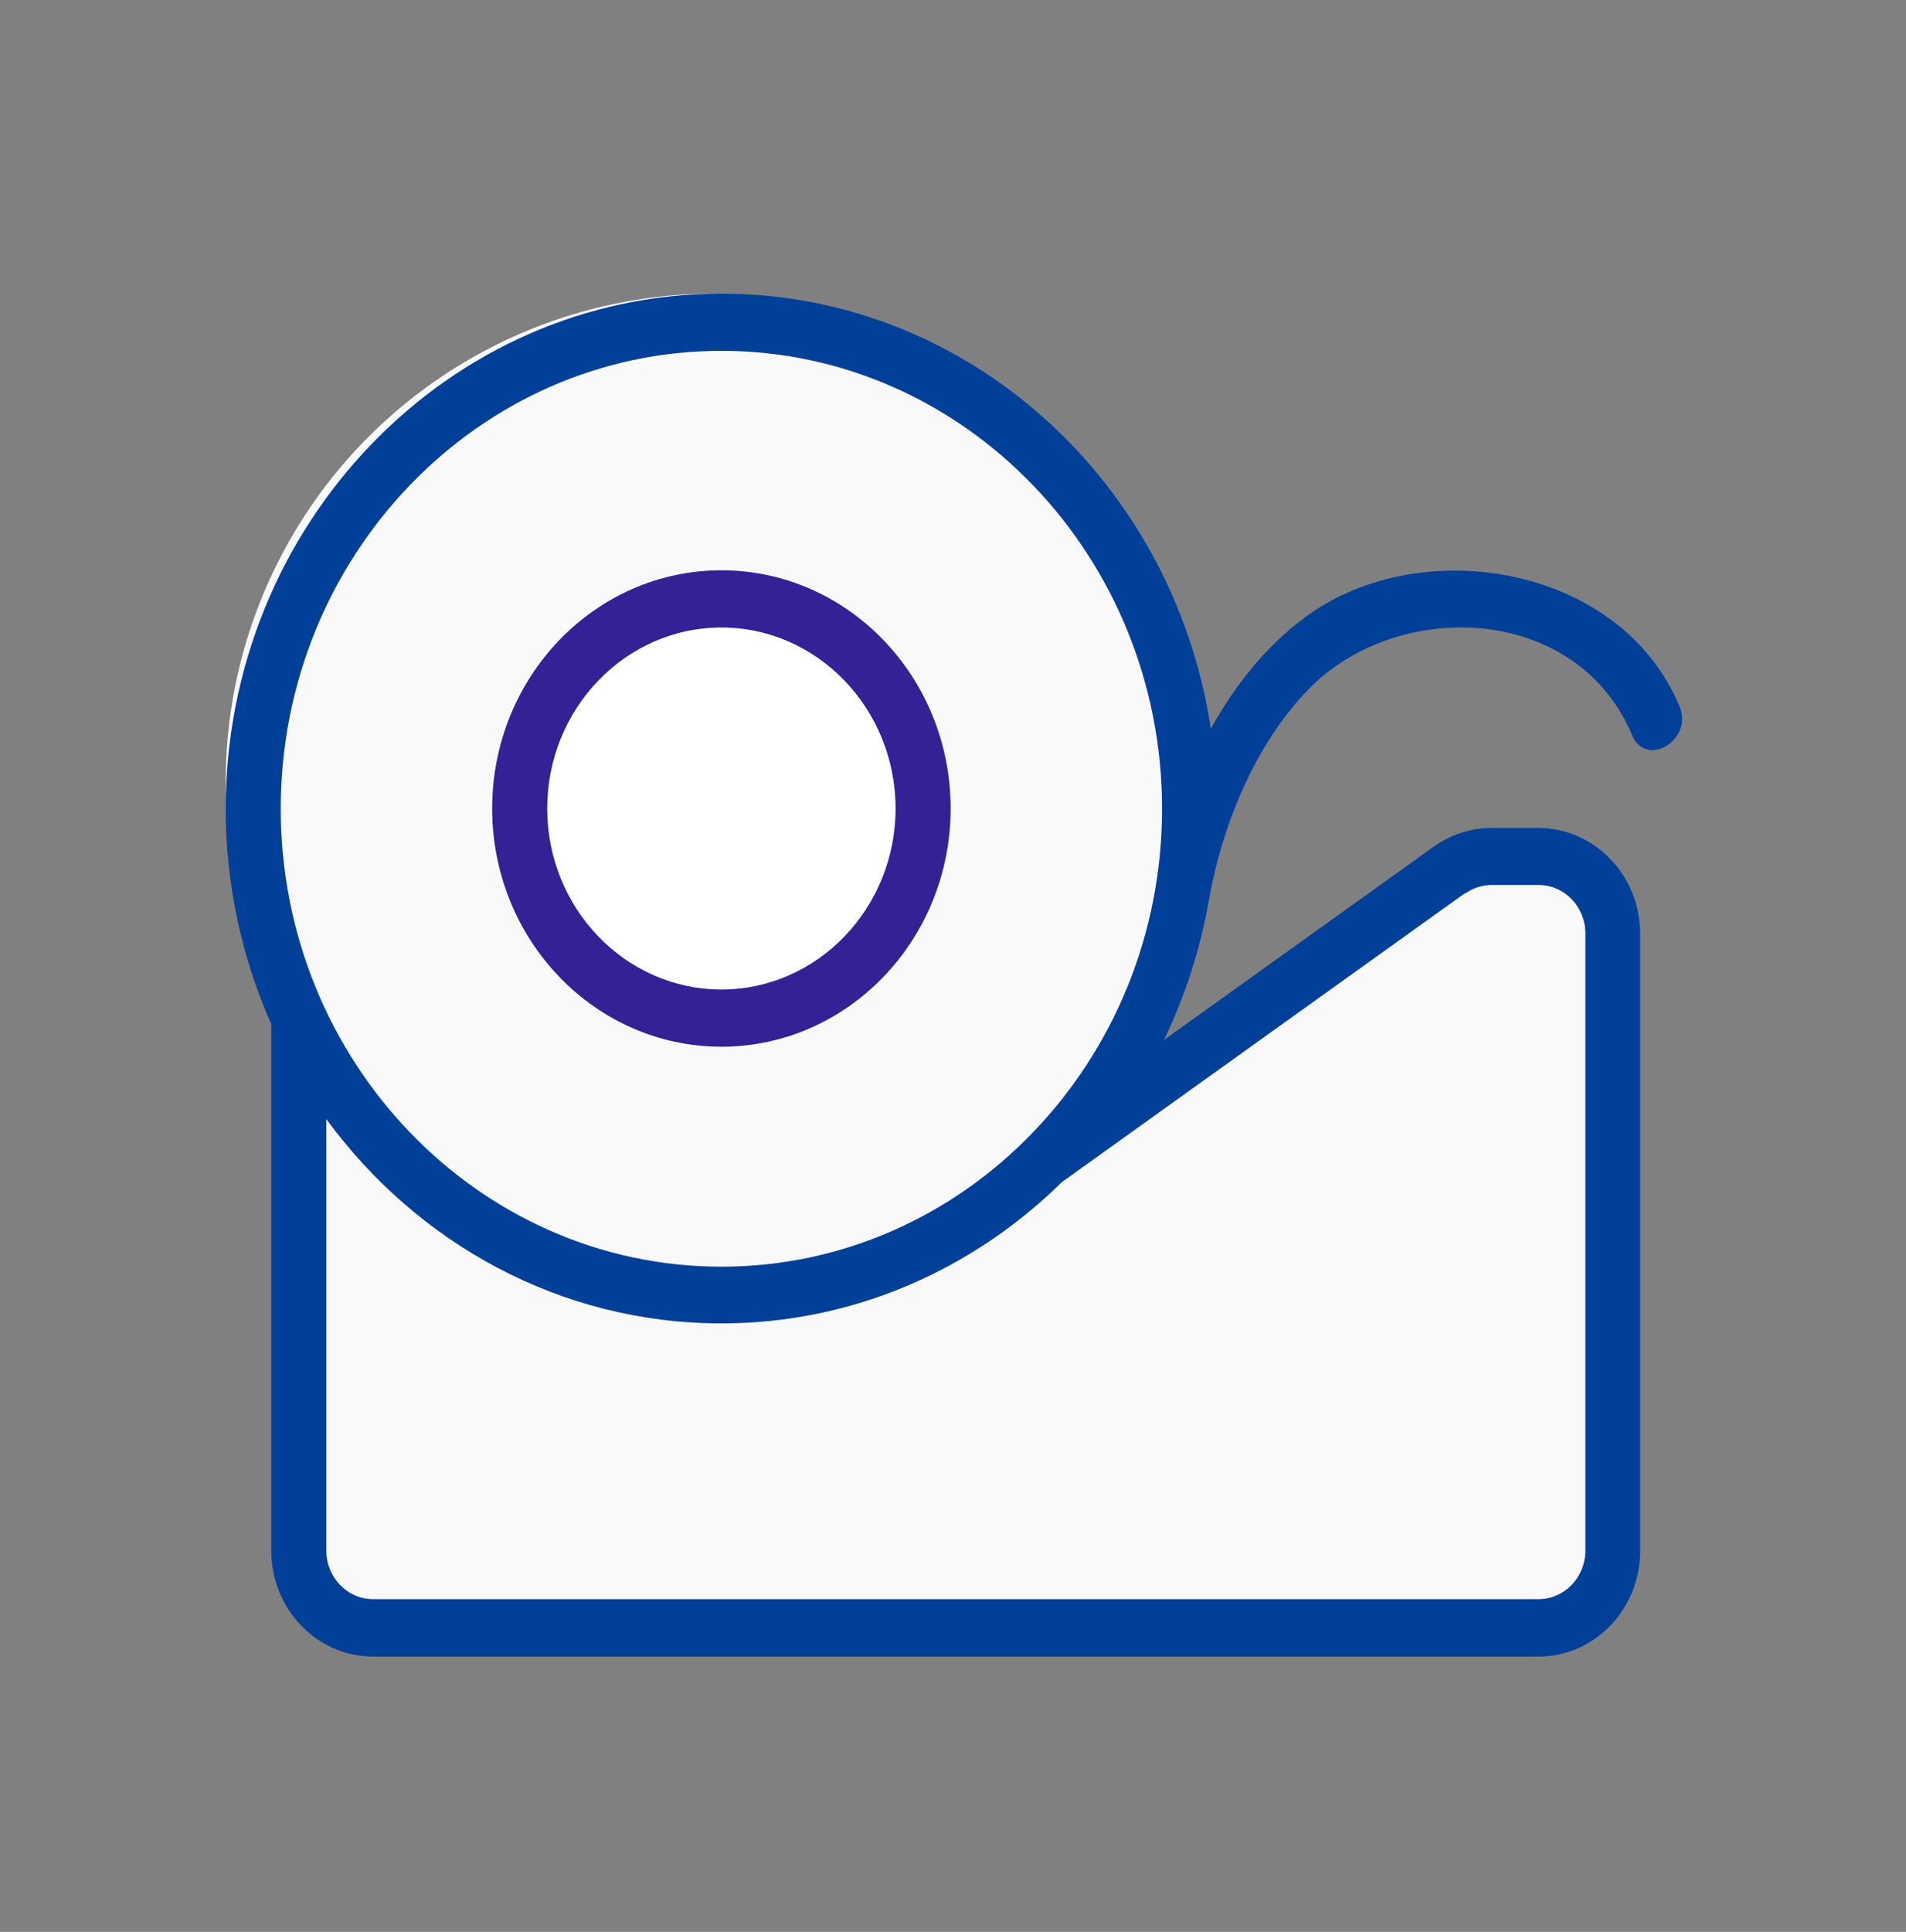 <svg width="76" height="77" viewBox="0 0 76 77" fill="none" xmlns="http://www.w3.org/2000/svg">
<rect x="0" y="0" width="76" height="77" fill="#808080" stroke="none"/>
<circle cx="28.465" cy="31.168" r="19.465" fill="#F9F9F9"/>
<circle cx="28.768" cy="32.225" r="7.686" fill="white"/>
<path d="M28.737 51.591C20.709 52.181 14.895 45.76 12.991 42.476H11.887V61.996C11.887 63.322 13.053 64.144 13.636 64.39C28.951 64.635 59.912 65.108 61.238 65.034C62.564 64.961 64.062 63.776 64.645 63.193C64.614 55.244 64.571 39.014 64.645 37.688C64.719 36.363 63.203 34.742 62.435 34.097H59.581L46.23 43.029C43.744 45.637 36.765 51.002 28.737 51.591Z" fill="#F9F9F9"/>
<path d="M28.765 41.719C33.801 41.719 37.906 37.465 37.906 32.225C37.906 26.984 33.81 22.73 28.765 22.73C23.72 22.73 19.625 26.984 19.625 32.225C19.625 37.465 23.72 41.719 28.765 41.719ZM28.765 25.01C32.593 25.01 35.71 28.249 35.71 32.225C35.71 36.201 32.593 39.439 28.765 39.439C24.938 39.439 21.82 36.201 21.82 32.225C21.82 28.249 24.938 25.01 28.765 25.01Z" fill="#332195"/>
<path d="M10.817 61.81C10.817 64.139 12.643 66.026 14.875 66.026H61.342C63.584 66.026 65.4 64.139 65.4 61.81V37.216C65.4 34.888 63.574 33.001 61.342 33.001H59.47C58.64 33.001 57.847 33.26 57.164 33.748L46.41 41.451C47.221 39.775 47.821 37.964 48.171 36.067C48.688 32.982 50.007 29.715 52.156 27.492C55.688 23.832 62.873 24.043 65.078 29.303C65.64 30.644 67.531 29.485 66.968 28.153C64.663 22.625 56.97 21.284 52.386 24.359C50.699 25.499 49.324 27.157 48.282 29.044C46.797 19.224 38.616 11.703 28.765 11.703C17.864 11.703 9 20.91 9 32.234C9 35.3 9.655 38.203 10.817 40.819V61.81ZM58.418 35.616C58.732 35.396 59.101 35.272 59.479 35.272H61.351C62.384 35.272 63.215 36.143 63.215 37.207V61.801C63.215 62.874 62.375 63.736 61.351 63.736H14.875C13.842 63.736 13.012 62.864 13.012 61.801V44.603C16.628 49.547 22.337 52.747 28.765 52.747C34.023 52.747 38.8 50.601 42.342 47.114L58.418 35.597V35.616ZM28.765 13.983C38.45 13.983 46.336 22.165 46.336 32.234C46.336 42.304 38.459 50.486 28.765 50.486C19.072 50.486 11.195 42.294 11.195 32.234C11.195 22.174 19.072 13.983 28.765 13.983Z" fill="#014099"/>
</svg>

